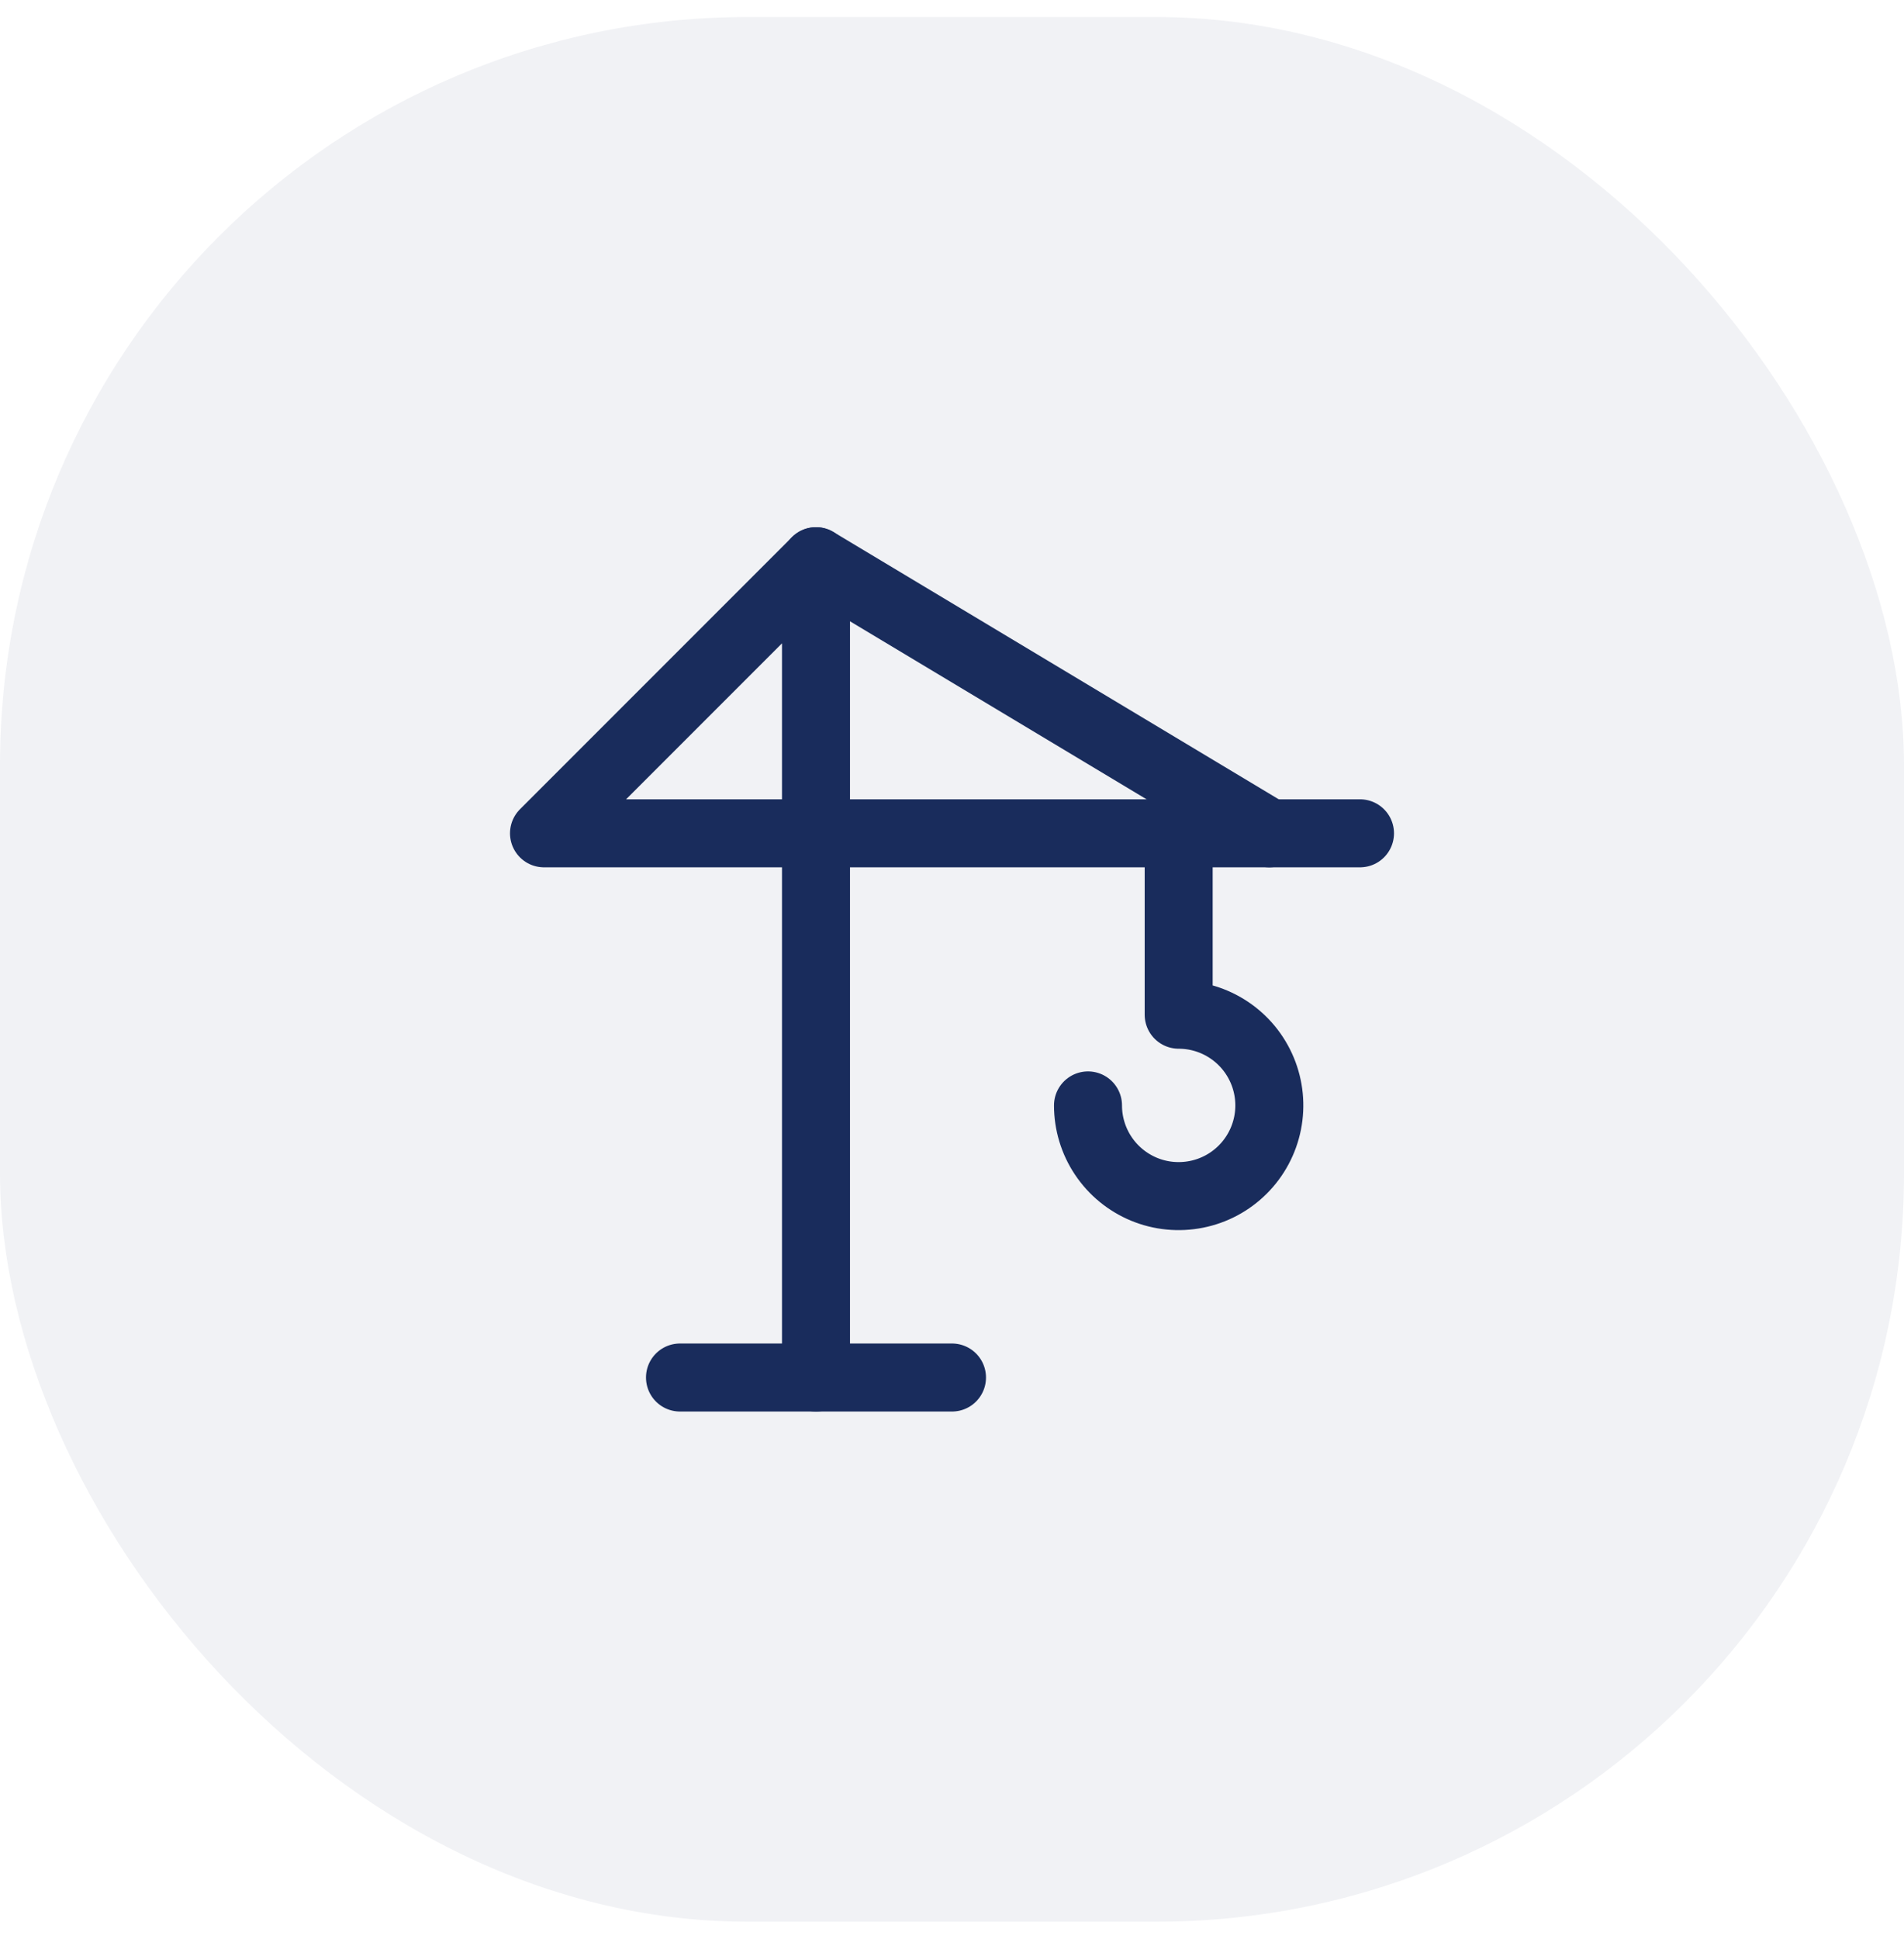 <svg width="56" height="57" viewBox="0 0 56 57" fill="none" xmlns="http://www.w3.org/2000/svg">
<rect y="0.5" width="56" height="56" rx="22" fill="#192C5C" fill-opacity="0.06"/>
<path d="M20 40.5H28" stroke="#192C5C" stroke-width="2" stroke-linecap="round" stroke-linejoin="round"/>
<path d="M24 40.5V16.5L16 24.5H40" stroke="#192C5C" stroke-width="2" stroke-linecap="round" stroke-linejoin="round"/>
<path d="M24 16.5L37.333 24.5" stroke="#192C5C" stroke-width="2" stroke-linecap="round" stroke-linejoin="round"/>
<path d="M34.667 24.5V29.833C35.194 29.833 35.71 29.99 36.148 30.283C36.587 30.576 36.928 30.992 37.13 31.48C37.332 31.967 37.385 32.503 37.282 33.02C37.179 33.538 36.925 34.013 36.552 34.386C36.179 34.759 35.704 35.013 35.187 35.115C34.67 35.218 34.133 35.166 33.646 34.964C33.159 34.762 32.742 34.42 32.449 33.981C32.156 33.543 32 33.027 32 32.5" stroke="#192C5C" stroke-width="2" stroke-linecap="round" stroke-linejoin="round"/>
</svg>
